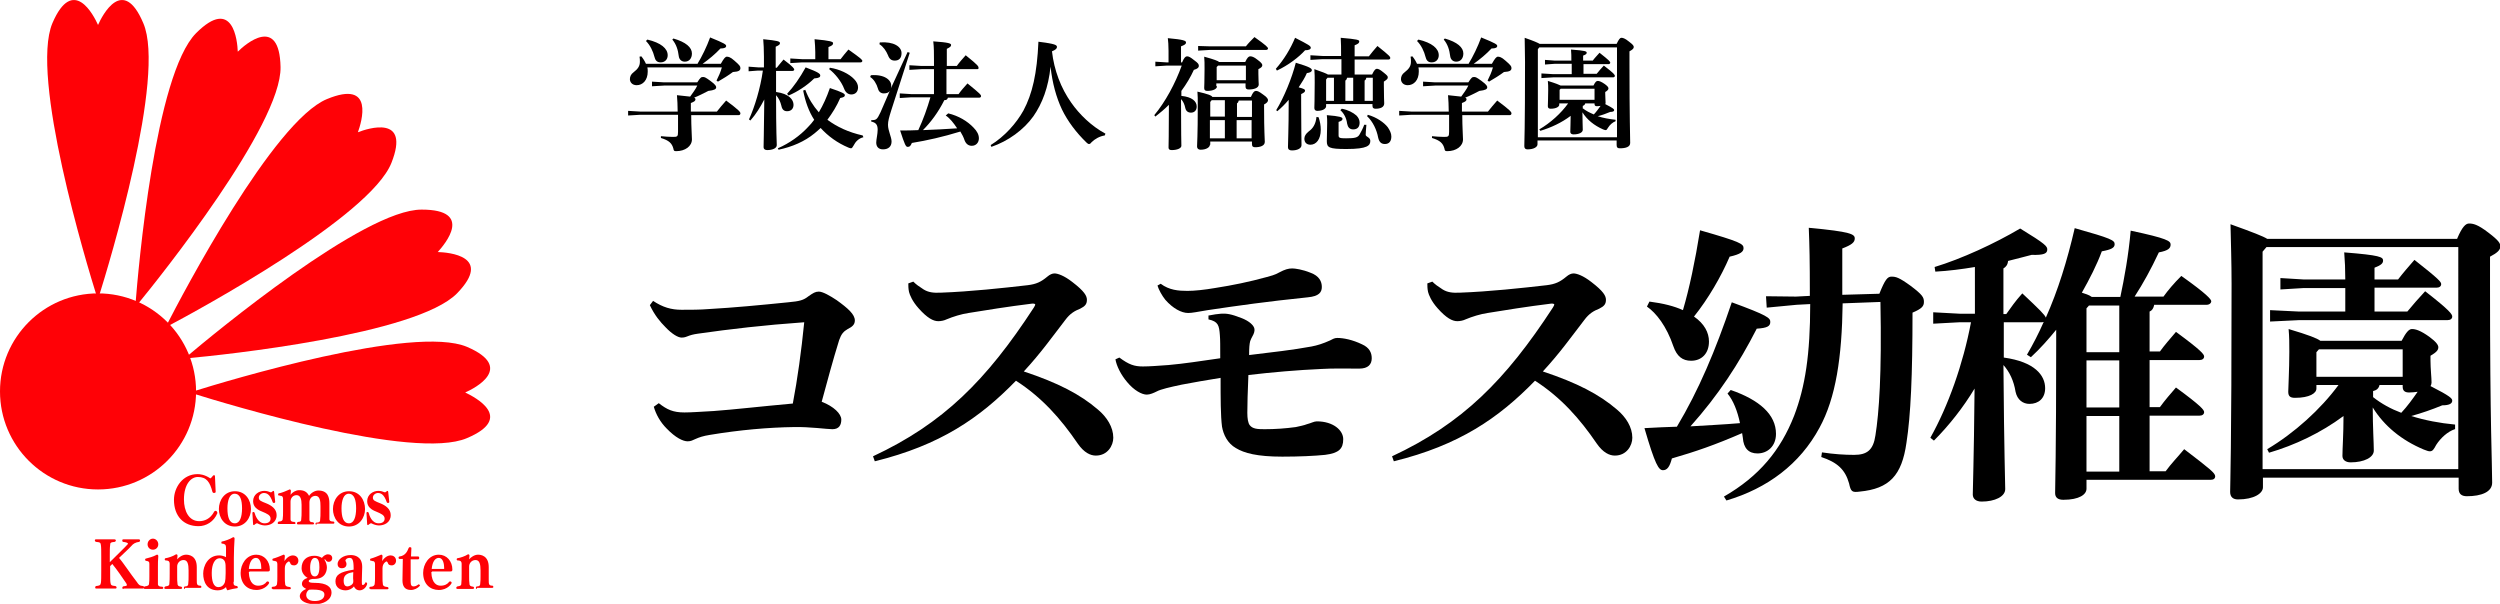 <?xml version="1.0" encoding="utf-8"?>
<!-- Generator: Adobe Illustrator 27.6.1, SVG Export Plug-In . SVG Version: 6.00 Build 0)  -->
<svg version="1.1" id="レイヤー_1" xmlns="http://www.w3.org/2000/svg" xmlns:xlink="http://www.w3.org/1999/xlink" x="0px"
	 y="0px" viewBox="0 0 701.3 169.4" style="enable-background:new 0 0 701.3 169.4;" xml:space="preserve">
<style type="text/css">
	.st0{fill:#FF0106;}
</style>
<g>
	<g>
		<path class="st0" d="M27.7,83.3c3-9.6,18.9-61.9,12.5-76.8C34.5-7,28.7,4.3,27.5,7c-1.2-2.7-7-14-12.8-0.5
			c-6.3,15,9.5,67.2,12.5,76.8"/>
		<circle class="st0" cx="27.5" cy="109.8" r="27.5"/>
		<path class="st0" d="M38.5,85.5c6.4-7.8,40.5-50.4,40.2-66.7c-0.3-14.7-9.9-6.4-12-4.3c-0.1-3-1.3-15.6-11.7-5.2
			C43.5,20.9,38.8,75.3,38,85.4"/>
		<path class="st0" d="M46.9,91.6c8.9-4.7,56.9-30.8,62.9-45.9c5.4-13.6-6.6-9.7-9.4-8.6c1-2.8,4.8-14.9-8.7-9.3
			c-15,6.2-40.4,54.5-45,63.5"/>
		<path class="st0" d="M52.5,100.5c10.1-0.9,64.3-6.6,75.7-18.2c10.2-10.5-2.4-11.5-5.4-11.6c2-2.2,10.2-11.9-4.5-11.9
			c-16.2-0.1-58.3,34.8-66,41.3"/>
		<path class="st0" d="M54.2,110.4c9.6,3,61.9,18.9,76.8,12.5c13.5-5.7,2.2-11.5-0.5-12.8c2.7-1.2,14-7,0.5-12.8
			c-15-6.3-67.2,9.5-76.8,12.5"/>
	</g>
	<g>
		<path class="st0" d="M61,143.9c-1,2.5-3.2,3.7-5.3,3.7c-4.2,0-6.9-2.8-6.9-7.4c0-3.5,2.5-7.2,6.6-7.2c0.6,0,2,0.1,3.6,1.2
			c0.1,0,0.6-0.5,0.7-0.7c0.1-0.1,0.2-0.2,0.3-0.2c0.2,0,0.3,0.1,0.3,0.3l0.2,4.4c0,0.2-0.3,0.3-0.5,0.3c-0.1,0-0.3-0.1-0.4-0.3
			c-0.7-2.7-1.6-4.2-4.1-4.2c-1.9,0-3.9,2-3.9,6.3c0,3.3,1.4,6.1,4.3,6.1c1.4,0,3.1-0.6,4.2-2.7c0.1-0.1,0.2-0.2,0.3-0.2
			c0.2,0,0.5,0.1,0.5,0.4C61,143.8,61,143.8,61,143.9L61,143.9z"/>
		<path class="st0" d="M65.9,137.8c3,0,4.5,2.5,4.5,5c0,2.4-1.6,4.9-4.5,4.9c-3,0-4.5-2.5-4.5-4.9C61.4,140.3,63,137.8,65.9,137.8z
			 M65.8,138.5c-1.4,0-2,1.9-2,4.1c0,2.4,0.5,4.2,2.1,4.2c1.4,0,2-1.8,2-4.2C67.9,140.3,67.4,138.5,65.8,138.5z"/>
		<path class="st0" d="M74.2,146.8c1.1,0,1.7-0.5,1.7-1.3c0-1-1-1.4-2.4-2c-1.3-0.5-2.5-1.3-2.5-2.9c0-1.9,1.7-2.9,3.1-2.9
			c0.8,0,1.3,0.2,1.8,0.4c0.1,0,0.1,0,0.1,0c0,0,0.1,0,0.1,0c0.4-0.3,0.5-0.4,0.6-0.4c0.1,0,0.2,0.1,0.2,0.3l0.3,2.8v0
			c0,0.2-0.2,0.3-0.4,0.3c-0.1,0-0.2-0.1-0.3-0.2c-0.8-2.4-1.8-2.6-2.5-2.6c-0.6,0-1.4,0.5-1.4,1.3c0,0.8,0.6,1,2.1,1.6
			c1.5,0.6,2.9,1.6,2.9,3.3c0,2.1-1.8,2.9-3.3,2.9c-0.7,0-1.6-0.3-2.1-0.6c-0.1,0-0.1,0-0.2,0c0,0-0.3,0.1-0.5,0.3
			c-0.1,0.1-0.2,0.2-0.3,0.2c-0.1,0-0.2-0.1-0.2-0.2l-0.2-3.2v0c0-0.2,0.2-0.3,0.3-0.3c0.1,0,0.2,0.1,0.3,0.2
			C71.6,144.6,72.4,146.8,74.2,146.8L74.2,146.8z"/>
		<path class="st0" d="M88.8,147.2c-0.2,0-0.3-0.1-0.3-0.3c0-0.1,0.1-0.3,0.3-0.3c0.9,0,1-0.4,1-0.7c0.1-0.8,0.1-1.5,0.1-2.3V142
			c0-1.3-0.1-2.9-1.4-2.9c-1.1,0-1.7,0.9-1.7,1.8v2.9c0,0.7,0,1.5,0,2c0,0.3,0.1,0.7,1,0.7c0.2,0.1,0.3,0.2,0.3,0.3
			c0,0.2-0.1,0.3-0.3,0.3h-4.2c-0.2,0-0.3-0.1-0.3-0.3c0-0.2,0.1-0.3,0.3-0.4c0.9,0,0.9-0.4,0.9-0.7c0.1-0.8,0.1-1.4,0.1-2.2v-1.9
			c0-1.5-0.3-2.7-1.4-2.7c-1.1,0-1.7,0.9-1.7,1.8v2.8c0,0.8,0,1.7,0,2.2c0,0.3,0.1,0.7,1.1,0.7c0.2,0.1,0.3,0.2,0.3,0.3
			c0,0.2-0.1,0.3-0.3,0.3h-4.4c-0.2,0-0.3-0.1-0.3-0.3c0-0.1,0.1-0.3,0.3-0.4c0.9,0,1.1-0.4,1.1-0.7c0.1-0.6,0.1-1.3,0.1-2.1v-3.5
			c0-0.4-0.1-0.7-0.3-0.8c-0.1-0.1-0.2-0.1-0.4-0.1c-0.1-0.1-0.3-0.1-0.5-0.1c-0.1,0-0.2-0.2-0.2-0.3c0-0.1,0.1-0.3,0.2-0.3
			c0.7-0.1,2.2-0.7,2.8-1c0.1-0.1,0.2-0.1,0.3-0.1c0.2,0,0.3,0.2,0.3,0.4v0.1l-0.1,1c0.5-0.7,1.5-1.3,2.4-1.3c1.3,0,2.2,0.4,2.8,1.6
			c0.5-0.8,1.6-1.5,2.6-1.5c2.8,0,3.1,2.1,3.1,3.6v2.3c0,0.8,0,1.8,0,2.1c0,0.3,0.1,0.7,1.1,0.7c0.2,0,0.3,0.2,0.3,0.3
			c0,0.2-0.1,0.3-0.3,0.3H88.8z"/>
		<path class="st0" d="M97.9,137.8c3,0,4.5,2.5,4.5,5c0,2.4-1.6,4.9-4.5,4.9c-3,0-4.5-2.5-4.5-4.9C93.4,140.3,95,137.8,97.9,137.8z
			 M97.8,138.5c-1.4,0-2,1.9-2,4.1c0,2.4,0.5,4.2,2.1,4.2c1.4,0,2-1.8,2-4.2C99.9,140.3,99.4,138.5,97.8,138.5z"/>
		<path class="st0" d="M106.2,146.8c1.1,0,1.7-0.5,1.7-1.3c0-1-1-1.4-2.4-2c-1.3-0.5-2.5-1.3-2.5-2.9c0-1.9,1.7-2.9,3.1-2.9
			c0.8,0,1.3,0.2,1.8,0.4c0.1,0,0.1,0,0.1,0c0,0,0.1,0,0.1,0c0.4-0.3,0.5-0.4,0.6-0.4c0.1,0,0.2,0.1,0.2,0.3l0.3,2.8v0
			c0,0.2-0.2,0.3-0.4,0.3c-0.1,0-0.2-0.1-0.3-0.2c-0.8-2.4-1.8-2.6-2.5-2.6c-0.6,0-1.4,0.5-1.4,1.3c0,0.8,0.6,1,2.1,1.6
			c1.5,0.6,2.9,1.6,2.9,3.3c0,2.1-1.8,2.9-3.3,2.9c-0.7,0-1.6-0.3-2.1-0.6c-0.1,0-0.1,0-0.2,0c0,0-0.3,0.1-0.5,0.3
			c-0.1,0.1-0.2,0.2-0.3,0.2c-0.1,0-0.2-0.1-0.2-0.2l-0.2-3.2v0c0-0.2,0.2-0.3,0.3-0.3c0.1,0,0.2,0.1,0.3,0.2
			C103.6,144.6,104.3,146.8,106.2,146.8L106.2,146.8z"/>
	</g>
	<g>
		<path class="st0" d="M34.7,165.2c-0.3,0-0.4-0.1-0.4-0.3c0-0.1,0.1-0.3,0.2-0.4c0.6-0.1,1.1-0.1,1.1-0.4c0-0.1-0.1-0.3-0.2-0.5
			c-1.1-1.6-2.5-3.7-3.9-5.4l-0.3,0.3l-0.3,0.3v1.8c0,1.5,0,2.4,0.1,2.9c0.1,0.6,0.2,0.8,1.4,0.9c0.2,0.1,0.3,0.2,0.3,0.4
			c0,0.2-0.1,0.3-0.3,0.3H27c-0.2,0-0.3-0.1-0.3-0.3c0-0.2,0.1-0.3,0.2-0.4c1-0.1,1.3-0.2,1.4-0.9c0.1-0.5,0.1-1.9,0.1-3.4v-4
			c0-1.6,0-2.6-0.1-3.2c-0.1-0.6-0.1-0.8-1.4-0.9c-0.2-0.1-0.3-0.3-0.3-0.4c0-0.2,0.1-0.3,0.3-0.3h5.2c0.2,0,0.4,0.1,0.4,0.3
			c0,0.2-0.1,0.3-0.3,0.4c-1.2,0.1-1.3,0.3-1.3,0.9c-0.1,0.6-0.1,1.6-0.1,2.9v1.9c0.9-0.9,4.7-4.6,4.9-4.9c0.1-0.1,0.2-0.2,0.2-0.3
			c0-0.2-0.5-0.4-1.4-0.5c-0.2-0.1-0.2-0.3-0.2-0.4c0-0.2,0.1-0.3,0.3-0.3H39c0.2,0,0.3,0.2,0.3,0.3c0,0.1-0.1,0.3-0.2,0.4
			c-1.1,0.1-1.8,0.6-2.2,1.1c-0.3,0.3-0.7,0.8-3.5,3.4c1.2,1.4,3.3,4.6,4.8,6.5c0.2,0.3,0.4,0.5,0.5,0.7c0.5,0.6,0.7,0.6,1.5,0.7
			c0.2,0.1,0.2,0.3,0.2,0.4c0,0.2-0.1,0.3-0.4,0.3H34.7z"/>
		<path class="st0" d="M40.6,165.2c-0.2,0-0.3-0.2-0.3-0.3c0-0.2,0.1-0.3,0.3-0.4c1-0.1,1.2-0.4,1.2-0.7c0.1-0.6,0.1-1.3,0.1-2.1
			v-3.4c0-0.6-0.1-0.7-0.3-0.8c-0.1-0.1-0.2-0.1-0.3-0.1c-0.1,0-0.3-0.1-0.4-0.1c-0.1,0-0.2-0.2-0.2-0.3c0-0.1,0.1-0.3,0.2-0.3
			c0.9-0.2,2.2-0.6,2.9-1c0.1-0.1,0.2-0.1,0.3-0.1c0.2,0,0.3,0.2,0.3,0.4v0.1c-0.1,0.8-0.1,2.1-0.1,3.1v2.5c0,0.8,0,1.7,0,2.2
			c0,0.3,0.2,0.7,1.3,0.7c0.2,0.1,0.2,0.2,0.2,0.3c0,0.2-0.1,0.3-0.3,0.3H40.6z M42.9,151.1c0.8,0,1.5,0.7,1.5,1.6
			c0,0.9-0.7,1.5-1.5,1.5c-0.9,0-1.5-0.7-1.5-1.5C41.4,151.8,42.1,151.1,42.9,151.1z"/>
		<path class="st0" d="M51.9,165.2c-0.2,0-0.3-0.1-0.3-0.3s0.1-0.4,0.3-0.4c0.8,0,0.9-0.4,0.9-0.7c0.1-0.8,0.1-1.4,0.1-2.2V160
			c0-1.8-0.3-2.9-1.4-2.9c-1.1,0-1.8,0.9-1.8,1.8v2.8c0,0.8,0,1.6,0.1,2.1c0,0.3,0.1,0.7,1.1,0.8c0.1,0.1,0.2,0.2,0.2,0.3
			s-0.1,0.3-0.3,0.3h-4.4c-0.2,0-0.3-0.1-0.3-0.3s0.1-0.3,0.3-0.4c1-0.1,1.1-0.4,1.1-0.7c0.1-0.8,0.1-1.7,0.1-2.8v-2.8
			c0-0.4-0.1-0.6-0.3-0.8c-0.1-0.1-0.5-0.2-0.9-0.2c-0.1,0-0.2-0.2-0.2-0.3c0-0.1,0.1-0.3,0.2-0.3c0.8-0.1,2.2-0.6,2.8-1
			c0.1-0.1,0.2-0.1,0.3-0.1c0.2,0,0.3,0.2,0.3,0.4v0l-0.1,1c0.5-0.6,1.5-1.3,2.5-1.3c0.7,0,3,0.2,3,3.5v3.5c0,1.3,0,1.7,1.1,1.7
			c0.1,0.1,0.2,0.2,0.2,0.3c0,0.2-0.1,0.3-0.3,0.3H51.9z"/>
		<path class="st0" d="M65.5,163.2c0,0.9,0.1,1.1,1,1.2c0.1,0.1,0.2,0.2,0.2,0.3c0,0.1,0,0.3-0.2,0.3c-0.9,0.1-1.6,0.3-2.4,0.5
			c-0.1,0-0.1,0.1-0.2,0.1c-0.2,0-0.4-0.4-0.5-0.9c-0.6,0.6-1.4,0.9-2.3,0.9c-3.1,0-4.1-2.4-4.1-4.7c0-2.1,1.3-5.1,4.5-5.1
			c0.6,0,1.4,0.2,1.9,0.5v-2.7c0-0.8-0.3-0.9-0.6-1c-0.1-0.1-0.3-0.1-0.5-0.1c-0.2,0-0.2-0.2-0.2-0.3c0-0.1,0-0.3,0.2-0.3
			c0.7-0.1,2.3-0.7,2.9-1.1c0.1-0.1,0.2-0.1,0.3-0.1c0.2,0,0.3,0.2,0.3,0.4v0c-0.1,1.6-0.2,3.5-0.2,5.4V163.2z M63.3,159.7
			c0-0.8,0-1.6-0.2-2.1c-0.1-0.4-0.6-1-1.5-1c-1.3,0-2.2,1.6-2.2,4.1c0,2.2,0.4,4,1.9,4c0.6,0,1.4-0.3,1.8-1.4
			c0.1-0.4,0.2-1.2,0.2-2.5V159.7z"/>
		<path class="st0" d="M70,160.4c-0.1,0-0.2,0.1-0.2,0.1c0.1,3.3,1.7,3.8,2.6,3.8c1.2,0,2-0.5,2.4-1.1c0.1-0.1,0.2-0.1,0.3-0.1
			c0.2,0,0.4,0.2,0.4,0.4c0,0.2-1.1,2-3.6,2c-2.4,0-4.4-1.6-4.4-4.8c0-2.4,1.6-5.1,4.4-5.1c2.2,0,3.8,1.8,3.8,4.2
			c0,0.4-0.2,0.5-0.5,0.5H70z M73.2,159.6c0.1,0,0.1,0,0.1-0.2c0-1.2-0.3-2.9-1.5-2.9c-1,0-1.8,1-2,3.1H73.2z"/>
		<path class="st0" d="M76.5,165.2c-0.2,0-0.3-0.1-0.3-0.3c0-0.1,0.1-0.3,0.3-0.3c0.9,0,1.1-0.4,1.2-0.7c0.1-0.6,0.1-1.3,0.1-2.1
			v-3.5c0-0.4-0.1-0.7-0.3-0.8c-0.1-0.1-0.2-0.1-0.4-0.1c-0.1-0.1-0.3-0.1-0.5-0.1c-0.1,0-0.2-0.2-0.2-0.3c0-0.1,0.1-0.3,0.2-0.3
			c0.8-0.2,2-0.7,2.7-1c0.1-0.1,0.2-0.1,0.3-0.1c0.2,0,0.3,0.2,0.3,0.4v0.1c0,0.3-0.1,0.8-0.1,1.3c0.7-1.1,1.6-1.6,2.4-1.6
			c0.6,0,1.5,0.4,1.5,1.5c0,0.7-0.5,1.3-1.2,1.3c-0.6,0-1-0.2-1.1-0.7c-0.1-0.2-0.2-0.4-0.4-0.4c-0.1,0-1.1,0.5-1.1,1.9v2.4
			c0,0.8,0,1.6,0.1,2.1c0,0.3,0.2,0.7,1.4,0.8c0.1,0.1,0.2,0.2,0.2,0.3c0,0.1-0.1,0.3-0.3,0.3H76.5z"/>
		<path class="st0" d="M91.2,156.9c-0.1,0-0.1,0-0.2,0.1c0.4,0.5,0.7,1.5,0.7,2.1c0,0.6-0.1,3.3-3.5,3.3c-0.2,0-0.3,0-0.5,0
			c-0.7,0.1-1.1,0.3-1.1,0.6c0,0.5,1.1,0.5,1.7,0.5c3.4,0,4.7,1.2,4.7,2.7c0,2.2-2.4,3.3-4.6,3.3c-2.2,0-4.3-0.8-4.3-2.3
			c0-0.8,0.8-1.6,1.8-2c-0.6-0.3-1.2-0.7-1.2-1.4c0-0.9,0.7-1.4,1.6-1.7c-0.8-0.4-1.7-1.4-1.7-2.7c0-2.2,1.4-3.5,3.6-3.5
			c0.7,0,1.5,0.2,2.1,0.6c0.4-0.5,1-1,1.7-1c0.7,0,1.2,0.4,1.2,1.1c0,0.4-0.3,1-1,1c-0.3,0-0.5-0.1-0.7-0.3
			c-0.1-0.1-0.1-0.2-0.3-0.4C91.3,156.9,91.3,156.9,91.2,156.9z M87.3,165.4c-0.3,0-0.6,0-0.7,0.1c-0.4,0.3-0.7,0.8-0.7,1.4
			c0,0.9,0.7,1.7,2.4,1.7c1.7,0,2.7-0.7,2.7-1.8c0-0.6-0.3-1.4-3.1-1.4C87.8,165.4,87.6,165.4,87.3,165.4z M88.3,156.5
			c-0.8,0-1.3,1.1-1.3,2.7c0,1.6,0.4,2.5,1.3,2.5c0.7,0,1.3-0.6,1.3-2.6C89.6,157.8,89.4,156.5,88.3,156.5z"/>
		<path class="st0" d="M103,163.8c-0.3,1.1-1.2,1.8-2.1,1.8c-0.8,0-1.4-0.5-1.6-1.1c-0.5,0.6-1.3,1.1-2.4,1.1
			c-1.2,0-2.8-0.6-2.8-2.5c0-1.8,1.2-2.7,5.1-3.3c0,0,0-0.1,0-0.1v-0.2c0-2.6-0.4-3-1.2-3c-0.6,0-1.1,0.4-1.1,0.8
			c0,0.1,0,0.1,0.1,0.2c0.1,0.2,0.2,0.5,0.2,0.7c0,1-0.8,1.2-1.3,1.2c-0.9,0-1.2-0.6-1.2-1.2c0-1.2,1.5-2.5,3.7-2.5
			c1.1,0,3.2,0.4,3.2,3.3v0.2c0,0.9-0.1,2.2-0.1,3.6c0,1.2,0,1.3,0.3,1.3c0.3,0,0.6-0.4,0.7-0.7c0.1,0,0.1-0.1,0.2-0.1
			C102.7,163.4,103,163.5,103,163.8L103,163.8z M99.1,160.5L99.1,160.5c-1.3,0.2-2.7,0.6-2.7,2.3c0,1.4,0.5,1.7,1.1,1.7
			c0.5,0,1.6-0.5,1.6-1.3c0-0.1,0-0.2,0-0.4C99,162.2,99.1,160.9,99.1,160.5L99.1,160.5z"/>
		<path class="st0" d="M103.9,165.2c-0.2,0-0.3-0.1-0.3-0.3c0-0.1,0.1-0.3,0.3-0.3c0.9,0,1.1-0.4,1.2-0.7c0.1-0.6,0.1-1.3,0.1-2.1
			v-3.5c0-0.4-0.1-0.7-0.3-0.8c-0.1-0.1-0.2-0.1-0.4-0.1c-0.1-0.1-0.3-0.1-0.5-0.1c-0.1,0-0.2-0.2-0.2-0.3c0-0.1,0.1-0.3,0.2-0.3
			c0.8-0.2,2-0.7,2.7-1c0.1-0.1,0.2-0.1,0.3-0.1c0.2,0,0.3,0.2,0.3,0.4v0.1c0,0.3-0.1,0.8-0.1,1.3c0.7-1.1,1.6-1.6,2.4-1.6
			c0.6,0,1.5,0.4,1.5,1.5c0,0.7-0.5,1.3-1.2,1.3c-0.6,0-1-0.2-1.1-0.7c-0.1-0.2-0.2-0.4-0.4-0.4c-0.1,0-1.1,0.5-1.1,1.9v2.4
			c0,0.8,0,1.6,0.1,2.1c0,0.3,0.2,0.7,1.4,0.8c0.1,0.1,0.2,0.2,0.2,0.3c0,0.1-0.1,0.3-0.3,0.3H103.9z"/>
		<path class="st0" d="M115.2,163.3c0,1,0.4,1.2,0.8,1.2c0.5,0,0.9-0.2,1.3-0.5c0.1,0,0.1-0.1,0.1-0.1c0.2,0,0.4,0.2,0.4,0.4
			c0,0.1,0,0.1-0.1,0.1c-0.5,0.6-1.5,1.1-2.4,1.1c-1.8,0-2.4-1.1-2.4-2.7v-0.1c0-0.6,0.1-5.3,0.1-5.9h-0.9c-0.2,0-0.3-0.2-0.3-0.3
			c0-0.2,0.1-0.4,0.3-0.4c1.6-0.2,2.2-1.5,2.5-2.3c0.1-0.1,0.1-0.3,0.3-0.3h0.1c0.3,0,0.4,0.1,0.4,0.3v0.1l-0.1,2.2h2
			c0.2,0,0.3,0.2,0.3,0.4c0,0.2-0.1,0.4-0.3,0.4h-2.1C115.2,159,115.2,163.2,115.2,163.3L115.2,163.3z"/>
		<path class="st0" d="M121.2,160.4c-0.1,0-0.2,0.1-0.2,0.1c0.1,3.3,1.7,3.8,2.6,3.8c1.2,0,2-0.5,2.4-1.1c0.1-0.1,0.2-0.1,0.3-0.1
			c0.2,0,0.4,0.2,0.4,0.4c0,0.2-1.1,2-3.6,2c-2.4,0-4.4-1.6-4.4-4.8c0-2.4,1.6-5.1,4.4-5.1c2.2,0,3.8,1.8,3.8,4.2
			c0,0.4-0.2,0.5-0.5,0.5H121.2z M124.5,159.6c0.1,0,0.1,0,0.1-0.2c0-1.2-0.3-2.9-1.5-2.9c-1,0-1.8,1-2,3.1H124.5z"/>
		<path class="st0" d="M133.8,165.2c-0.2,0-0.3-0.1-0.3-0.3s0.1-0.4,0.3-0.4c0.8,0,0.9-0.4,0.9-0.7c0.1-0.8,0.1-1.4,0.1-2.2V160
			c0-1.8-0.3-2.9-1.4-2.9c-1.1,0-1.8,0.9-1.8,1.8v2.8c0,0.8,0,1.6,0.1,2.1c0,0.3,0.1,0.7,1.1,0.8c0.1,0.1,0.2,0.2,0.2,0.3
			s-0.1,0.3-0.3,0.3h-4.4c-0.2,0-0.3-0.1-0.3-0.3s0.1-0.3,0.3-0.4c1-0.1,1.1-0.4,1.1-0.7c0.1-0.8,0.1-1.7,0.1-2.8v-2.8
			c0-0.4-0.1-0.6-0.3-0.8c-0.1-0.1-0.5-0.2-0.9-0.2c-0.1,0-0.2-0.2-0.2-0.3c0-0.1,0.1-0.3,0.2-0.3c0.8-0.1,2.2-0.6,2.8-1
			c0.1-0.1,0.2-0.1,0.3-0.1c0.2,0,0.3,0.2,0.3,0.4v0l-0.1,1c0.5-0.6,1.5-1.3,2.5-1.3c0.7,0,3,0.2,3,3.5v3.5c0,1.3,0,1.7,1.1,1.7
			c0.1,0.1,0.2,0.2,0.2,0.3c0,0.2-0.1,0.3-0.3,0.3H133.8z"/>
	</g>
	<g>
		<path d="M179.6,32.2l-3.4,0.2v-1.3l3.4,0.2h10.5c0-1.7-0.1-3.3-0.2-4.6c1.7,0.2,2.9,0.3,3.7,0.4c0.7-1,1.5-2,2-3.1h-9.3l-3.4,0.2
			v-1.3l3.4,0.2h9.3c0.9-1.4,1.1-1.5,1.6-1.5c0.4,0,0.6,0,2.1,1.1c1.5,1.1,1.6,1.5,1.6,1.8c0,0.5-0.5,0.8-2.2,1
			c-1.2,0.6-2.7,1.4-4,1.9c0.3,0.1,0.4,0.3,0.4,0.4c0,0.5-0.3,0.7-1.3,1.1v2.4h7.3c0.8-1,1.6-2,2.6-3.1c3.6,2.7,4,3.2,4,3.6
			c0,0.3-0.2,0.5-0.5,0.5h-13.3c0,3.4,0.2,5.8,0.2,6.8c0,1.9-1.9,3.3-4.4,3.3c-0.6,0-0.7-0.1-0.8-0.7c-0.4-1.5-1.2-2.3-3.5-3l0-0.5
			c1.2,0.1,2.2,0.2,3.4,0.2c1.2,0,1.4-0.1,1.4-1.4v-4.8H179.6z M195.6,18c1.3-2.1,2.7-5,3.6-7.5c4.2,1.7,4.5,2,4.5,2.4
			c0,0.4-0.4,0.7-1.6,0.7c-1.5,1.6-3.2,3-5,4.3h5.1c0.9-1.6,1.3-2,1.7-2c0.4,0,1,0.1,2.1,1.1c1.5,1.3,1.7,1.6,1.7,2.1
			c0,0.7-0.5,1-2.1,1.1c-1.2,0.9-2.8,1.9-4.2,2.7l-0.4-0.3c0.6-1.2,1.1-2.3,1.5-3.7h-20.9c0.1,0.4,0.1,0.8,0.1,1.2
			c0,2.4-1.4,3.8-3.1,3.8c-1.3,0-1.9-0.9-1.9-1.7c0-0.7,0.3-1.4,1-1.9c1.3-1,1.8-1.8,1.8-3c0-0.5,0-0.9-0.1-1.4l0.5-0.1
			c0.5,0.6,1,1.4,1.3,2.1H195.6z M181.6,11.1c3.8,0.9,5.7,2.5,5.7,4.4c0,1.1-0.7,2-2,2c-1.1,0-1.5-0.7-1.7-1.5
			c-0.4-1.6-1.2-3.3-2.4-4.5L181.6,11.1z M188.9,10.8c3.5,1,5.2,2.5,5.2,4.2c0,1.3-0.7,2.3-2,2.3c-1,0-1.6-0.7-1.7-1.6
			c-0.2-1.7-0.7-3.3-1.8-4.6L188.9,10.8z"/>
		<path d="M212.6,19.8L210,20v-1.3l2.7,0.2h1.6v-3c0-2.1-0.1-3.6-0.2-4.9c4,0.4,4.7,0.6,4.7,1.1c0,0.4-0.3,0.6-1.2,1v3v2.9h0.3
			c0.5-0.7,1.1-1.3,1.9-2.3c2.8,2.1,3,2.6,3,2.8c0,0.2-0.2,0.4-0.5,0.4h-4.6l0,5.9c3.7,0.5,4.9,2.2,4.9,3.6c0,1-0.6,1.8-1.8,1.8
			c-0.9,0-1.4-0.5-1.6-1.5c-0.3-1.2-0.7-2.1-1.5-3c0,10.7,0.2,13.1,0.2,14c0,0.9-1.2,1.4-2.7,1.4c-0.6,0-1-0.3-1-0.8
			c0-1,0.1-3.4,0.2-13.4c-1.1,2.1-2.3,4.1-3.9,5.9l-0.4-0.3c1.6-3.5,3.2-8.7,3.9-13.7H212.6z M242.2,38.5c-1.3,0.3-2.2,1.2-2.8,2.4
			c-0.3,0.5-0.4,0.7-0.7,0.7c-0.2,0-0.4-0.1-0.7-0.2c-3.1-1.3-5.7-3.2-7.8-5.5c-0.5,0.5-1.1,1-1.7,1.5c-2.8,2.3-6.3,3.8-10.1,4.6
			l-0.2-0.4c3.2-1.4,6.2-3.5,8.5-6c0.6-0.6,1.2-1.3,1.7-2c-1.5-2.3-2.5-5.1-3.1-8.2l0.6-0.2c0.9,2.4,2.2,4.5,3.8,6.3
			c1.2-2,2.2-4.2,3.1-6.8c3.6,1.2,4.2,1.6,4.2,2c0,0.4-0.3,0.6-1.3,0.8c-1,2.3-2.2,4.2-3.6,6.1c2.7,2,5.9,3.5,9.9,4.4L242.2,38.5z
			 M220.8,26.3c1.8-1.9,3.6-4.5,5.2-7.4c3.7,1.4,4.1,1.8,4.1,2.3c0,0.4-0.3,0.7-1.7,0.8c-2,2-4.8,3.8-7.2,4.8L220.8,26.3z
			 M228.7,14.6c0-1.2-0.1-2.3-0.2-3.6c4.4,0.4,5.2,0.7,5.2,1.1c0,0.5-0.3,0.7-1.3,1.1v3.4h3.4c0.7-0.9,1.4-1.8,2.2-2.7
			c3.7,2.6,3.9,2.9,3.9,3.2c0,0.2-0.2,0.4-0.5,0.4H225l-3.3,0.2v-1.3l3.3,0.2h3.7V14.6z M232.8,19c2.7,0.4,5.4,1.7,6.8,3.2
			c0.7,0.7,1.1,1.5,1.1,2.3c0,1.3-0.8,2-1.9,2c-0.8,0-1.6-0.5-2-1.6c-0.8-2.1-2.6-4.3-4.2-5.5L232.8,19z"/>
		<path d="M249.6,25.5c-0.3,0.5-0.9,0.7-1.7,0.7c-0.8,0-1.4-0.5-1.6-1.3c-0.4-1.4-1.2-2.7-2.2-3.3l0.2-0.5c3.9-0.3,5.7,1.4,5.7,2.9
			c0,0.3,0,0.5-0.1,0.8l4.7-10.2l0.6,0.2L250,31c-0.6,1.9-0.9,3-0.9,4c0,1.7,1,3.4,1,4.7c0,1.4-0.9,2.2-2.4,2.2
			c-1.3,0-1.9-0.8-1.9-1.9c0-0.9,0.4-2.4,0.4-3.6c0-1.3-0.4-2-1.8-2.3l0-0.4c1.4,0,1.6-0.1,2.6-2.2L249.6,25.5z M246.8,11.9
			c3.9-0.3,6.1,1.2,6.1,3c0,1.4-0.7,2.1-1.9,2.1c-0.9,0-1.5-0.4-1.9-1.5c-0.5-1.2-1.3-2.4-2.4-3.1L246.8,11.9z M266,31.8
			c2.9,0.7,5.4,2.2,7.1,4c1,1,1.5,2,1.5,3c0,1.2-0.8,2.1-2,2.1c-0.9,0-1.6-0.5-2-1.5c-0.3-0.9-0.7-1.7-1.2-2.5
			c-4.9,1.5-9.3,2.5-13.6,3.2c-0.4,0.9-0.6,1.1-1.2,1.1c-0.5,0-0.8-0.6-2.1-4.6c1.8,0,3.5,0,5.1-0.1c1.4-3,2.5-6.1,3.4-9.2h-5.4
			l-3.2,0.2v-1.3l3.2,0.2h6.4v-7h-3.5l-3.4,0.2v-1.3l3.4,0.2h3.5v-1.4c0-2.1,0-3.8-0.2-5.5c4.4,0.3,5,0.6,5,1s-0.2,0.6-1.2,1.1v4.8
			h2.8c0.7-1,1.7-2.1,2.5-3c3.6,2.9,3.6,3.1,3.6,3.6c0,0.2-0.1,0.3-0.4,0.3h-8.6v7h3.4c0.7-1,1.6-2,2.5-3c3.7,3,3.8,3.2,3.8,3.6
			c0,0.2-0.2,0.4-0.5,0.4h-8.8c-0.1,0.4-0.3,0.7-1,0.7c-1.7,3.4-3.8,6.2-6,8.4c3.2-0.1,6.4-0.3,9.6-0.5c-1-1.5-2-2.8-3.2-3.6
			L266,31.8z"/>
		<path d="M277.9,40.7c3.9-2.4,7.2-6.1,9.2-9.7c2.5-4.7,3.8-10.3,4.2-19.3c4.7,0.6,5.2,0.9,5.2,1.5c0,0.4-0.4,0.8-1.4,1.2
			c0.6,5.3,2.5,10.3,5.4,14.4c2.3,3.3,5.7,6.6,9.6,8.7l-0.2,0.5c-1.4,0.2-2.8,1-3.7,1.9c-0.3,0.4-0.5,0.5-0.7,0.5
			c-0.2,0-0.4-0.1-0.7-0.4c-2.9-2.8-5.3-6-6.9-9.3c-1.6-3.4-2.7-7.4-3.2-12c-0.6,5.8-2.3,10.3-4.8,13.9c-2.7,3.8-7.1,7-11.8,8.6
			L277.9,40.7z"/>
		<path d="M331.6,17.5c0.6-1.4,1-1.7,1.4-1.7c0.5,0,1,0.3,2,1.1c1.1,0.8,1.3,1.1,1.3,1.6c0,0.4-0.3,0.8-1.4,1.1
			c-0.9,2-2.1,4-3.5,5.9v1.4c3,0.3,4.3,1.5,4.3,3c0,1.1-0.7,1.7-1.6,1.7c-0.8,0-1.4-0.4-1.6-1.3c-0.2-1-0.6-1.9-1.2-2.5v0.5
			c0,9.5,0.1,11.7,0.1,12.6c0,0.7-1.2,1.2-2.7,1.2c-0.6,0-0.9-0.2-0.9-0.7c0-1,0.1-3.1,0.1-12c-1.2,1.2-2.5,2.3-3.8,3.3l-0.3-0.4
			c3.1-3.7,5.9-8.9,7.7-13.9h-4.2l-3.2,0.2v-1.3l3.2,0.2h0.5v-3.2c0-1.7-0.1-2.7-0.2-3.6c4.4,0.4,5.1,0.7,5.1,1.2
			c0,0.5-0.4,0.7-1.4,1.1v4.5H331.6z M339.4,40.6c0,0.7-1,1.4-2.6,1.4c-0.6,0-1-0.3-1-0.9c0-0.8,0.2-2.8,0.2-11.7
			c0-1.7,0-2.5-0.1-3.7c3.1,0.7,4,1.1,4.2,1.5h10.8c0.6-1.4,1-1.7,1.4-1.7c0.4,0,0.8,0.1,2,1c1.2,0.8,1.4,1.3,1.4,1.6
			c0,0.4-0.3,0.8-1.1,1.2v1c0,6.6,0.2,8.6,0.2,9.5c0,1.1-1.3,1.5-2.7,1.5c-0.6,0-0.9-0.2-0.9-0.9v-0.7h-11.7V40.6z M339.4,13h10.1
			c0.7-0.9,1.5-1.7,2.4-2.6c3.4,2.4,3.8,2.9,3.8,3.2c0,0.2-0.2,0.4-0.5,0.4h-15.7l-3.4,0.2v-1.3L339.4,13z M341.4,24.2
			c0,0.7-1,1.3-2.7,1.3c-0.6,0-0.9-0.2-0.9-0.8c0-0.4,0.1-1.8,0.1-5.3c0-1.7,0-2.3-0.1-3.5c2.9,0.8,3.9,1.2,4.2,1.5h7.3
			c0.6-1.3,1-1.6,1.4-1.6c0.4,0,1,0.1,2.1,1c1.1,0.8,1.3,1.2,1.3,1.5c0,0.4-0.3,0.7-1.1,1.1v1.3c0,1.6,0.1,2.7,0.1,3
			c0,1-1.4,1.4-2.8,1.4c-0.6,0-0.9-0.2-0.9-0.8v-0.9h-8.2V24.2z M343.6,32.7v-4.6h-3.7l-0.4,0.5v4.1H343.6z M339.4,38.8h4.2v-5.1
			h-4.2V38.8z M349.5,22.5v-4.1h-7.8l-0.4,0.4v3.7H349.5z M347.5,28.2c-0.1,0.4-0.2,0.6-0.5,0.8v3.8h4.2v-4.6H347.5z M351.1,38.8
			v-5.1h-4.2v5.1H351.1z"/>
		<path d="M357.9,19.3c2.3-2.6,4.1-5.6,5.4-8.7c3.9,2,4.4,2.3,4.4,2.8c0,0.4-0.5,0.7-1.6,0.7c-1.7,1.9-4.7,4.2-7.9,5.7L357.9,19.3z
			 M358,30.9c2.2-3.6,4.4-9,5.5-13.3c4,1.2,4.5,1.6,4.5,2.1c0,0.4-0.5,0.7-1.4,0.8c-0.5,1.2-1.3,2.5-2.3,4c1.5,0.4,1.8,0.6,1.8,0.9
			c0,0.4-0.3,0.6-1.1,1v2.7c0,6.7,0.1,10.3,0.1,11.6c0,0.9-1.1,1.5-2.7,1.5c-0.7,0-1.1-0.3-1.1-0.9c0-1.4,0.2-5.1,0.2-12.3v-1
			c-1,1.2-2.1,2.3-3.2,3.2L358,30.9z M369.9,32.9c0.4,1.2,0.6,2.3,0.6,3.5c0,2.7-1.3,4.2-2.9,4.2c-1.1,0-1.7-0.7-1.7-1.7
			c0-0.7,0.4-1.4,1.3-2.1c1-0.7,1.9-1.9,2.1-4L369.9,32.9z M376.3,20.8v-4.2H371l-3.4,0.2v-1.3l3.4,0.2h5.2v-0.3
			c0-1.9,0-3.3-0.1-4.8c4.7,0.4,5.2,0.6,5.2,1s-0.2,0.7-1.3,1.1v3.1h4c0.7-0.9,1.5-1.9,2.4-2.9c3.5,2.8,3.6,3,3.6,3.4
			c0,0.2-0.2,0.4-0.5,0.4H380v4.2h4.9c0.6-1.3,1-1.6,1.3-1.6c0.4,0,0.8,0.1,2,1.1c1,0.8,1.1,1,1.1,1.3c0,0.4-0.2,0.6-1.1,1.2v1
			c0,3.4,0.1,4.6,0.1,5.1c0,1.1-1.1,1.5-2.4,1.5c-0.6,0-0.9-0.2-0.9-0.9v-0.4h-13v0.6c0,0.6-0.8,1.3-2.5,1.3c-0.5,0-0.8-0.3-0.8-0.8
			c0-0.6,0.1-2.1,0.1-7.1c0-1.6,0-2.5-0.1-3.8c2.3,0.8,3.3,1.2,3.8,1.5H376.3z M372.4,21.8l-0.4,0.5v6h2.2v-6.5H372.4z M383.3,35
			c-0.1,1.4-0.2,2.2-0.2,2.8s1.3,0.7,1.3,1.7c0,1.3-0.7,2.3-6.7,2.3c-4.9,0-5.5-0.4-5.5-2.2c0-1.1,0.1-3.9,0.1-5.1
			c0-0.7,0-1.5-0.1-2.2c3.7,0.3,4.4,0.6,4.4,1c0,0.4-0.2,0.6-1.1,0.9v3.8c0,0.7,0.4,0.8,2.1,0.8c2.5,0,3.3-0.2,3.8-1.1
			c0.4-0.7,0.9-1.6,1.3-2.7L383.3,35z M376.4,30.5c1.7,0.3,3.2,1.1,4.1,1.9c0.6,0.6,0.9,1.3,0.9,2c0,1.2-0.6,1.9-1.8,1.9
			c-1,0-1.5-0.6-1.7-1.6c-0.2-1.6-0.9-2.9-1.9-3.8L376.4,30.5z M377.9,21.8c-0.1,0.4-0.2,0.6-0.5,0.8v5.7h2.2v-6.5H377.9z
			 M383.3,21.8c-0.1,0.4-0.2,0.6-0.5,0.8v5.7h2.3v-6.5H383.3z M383.7,32.2c2.5,0.7,4.6,2.2,5.6,3.5c0.6,0.9,1,1.7,1,2.6
			c0,1.3-0.6,2.1-1.8,2.1c-1,0-1.6-0.5-1.9-1.8c-0.4-2.2-1.5-4.5-3.1-6L383.7,32.2z"/>
		<path d="M395.9,32.2l-3.4,0.2v-1.3l3.4,0.2h10.5c0-1.7-0.1-3.3-0.2-4.6c1.7,0.2,2.9,0.3,3.7,0.4c0.7-1,1.5-2,2-3.1h-9.3l-3.4,0.2
			v-1.3l3.4,0.2h9.3c0.9-1.4,1.1-1.5,1.6-1.5c0.4,0,0.6,0,2.1,1.1c1.5,1.1,1.6,1.5,1.6,1.8c0,0.5-0.5,0.8-2.2,1
			c-1.2,0.6-2.7,1.4-4,1.9c0.3,0.1,0.4,0.3,0.4,0.4c0,0.5-0.3,0.7-1.3,1.1v2.4h7.3c0.8-1,1.6-2,2.6-3.1c3.6,2.7,4,3.2,4,3.6
			c0,0.3-0.2,0.5-0.5,0.5h-13.3c0,3.4,0.2,5.8,0.2,6.8c0,1.9-1.9,3.3-4.4,3.3c-0.6,0-0.7-0.1-0.8-0.7c-0.4-1.5-1.2-2.3-3.5-3l0-0.5
			c1.2,0.1,2.2,0.2,3.4,0.2c1.2,0,1.4-0.1,1.4-1.4v-4.8H395.9z M411.9,18c1.3-2.1,2.7-5,3.6-7.5c4.2,1.7,4.5,2,4.5,2.4
			c0,0.4-0.4,0.7-1.6,0.7c-1.5,1.6-3.2,3-5,4.3h5.1c0.9-1.6,1.3-2,1.7-2c0.4,0,1,0.1,2.1,1.1c1.5,1.3,1.7,1.6,1.7,2.1
			c0,0.7-0.5,1-2.1,1.1c-1.2,0.9-2.8,1.9-4.2,2.7l-0.4-0.3c0.6-1.2,1.1-2.3,1.5-3.7h-20.9c0.1,0.4,0.1,0.8,0.1,1.2
			c0,2.4-1.4,3.8-3.1,3.8c-1.3,0-1.9-0.9-1.9-1.7c0-0.7,0.3-1.4,1-1.9c1.3-1,1.8-1.8,1.8-3c0-0.5,0-0.9-0.1-1.4l0.5-0.1
			c0.5,0.6,1,1.4,1.3,2.1H411.9z M397.9,11.1c3.8,0.9,5.7,2.5,5.7,4.4c0,1.1-0.7,2-2,2c-1.1,0-1.5-0.7-1.7-1.5
			c-0.4-1.6-1.2-3.3-2.4-4.5L397.9,11.1z M405.3,10.8c3.5,1,5.2,2.5,5.2,4.2c0,1.3-0.7,2.3-2,2.3c-1,0-1.6-0.7-1.7-1.6
			c-0.2-1.7-0.7-3.3-1.8-4.6L405.3,10.8z"/>
		<path d="M453.5,12.3c0.6-1.3,1-1.7,1.3-1.7c0.4,0,1,0.1,2.2,1.1c1.2,0.9,1.3,1.2,1.3,1.5c0,0.4-0.3,0.7-1.2,1.2v3.4
			c0,15.9,0.2,20.1,0.2,22.3c0,1.1-1.2,1.5-2.9,1.5c-0.6,0-0.9-0.2-0.9-0.9v-1.3h-22.2v1.1c0,0.7-1,1.4-2.8,1.4
			c-0.6,0-0.9-0.3-0.9-0.9c0-0.8,0.2-4.7,0.2-23.6c0-2.4-0.1-4.8-0.1-6.8c2.6,0.9,3.7,1.4,4.2,1.7H453.5z M431.4,13.8v24.7h22.2
			V13.3h-21.8L431.4,13.8z M453.2,34c-0.8,0.3-1.6,1-2.1,1.8c-0.3,0.5-0.4,0.7-0.7,0.7c-0.2,0-0.4-0.1-0.7-0.2
			c-2.5-1.1-4.5-2.7-5.8-4.8c0,2.2,0.1,4,0.1,4.9c0,0.8-1.1,1.3-2.6,1.3c-0.6,0-0.9-0.3-0.9-0.7c0-0.9,0.1-2.4,0.1-4.5
			c-2.5,1.9-5.5,3.3-8.5,4.2l-0.3-0.4c3.1-1.8,6.1-4.5,8.1-7.3h-2.5v0.4c0,0.5-0.8,1.1-2.4,1.1c-0.5,0-0.8-0.2-0.8-0.7
			c0-0.5,0.1-2.5,0.1-4.5c0-1,0-1.7-0.1-2.6c2.3,0.7,3.2,1.1,3.6,1.3h9.2c0.5-1,0.8-1.3,1.2-1.3c0.4,0,1,0.2,2,0.9
			c0.8,0.6,1,0.9,1,1.2c0,0.3-0.2,0.6-0.9,1v0.5c0,0.9,0.1,2,0.1,2.5c0,0.1,0,0.3-0.1,0.4c2.3,1.2,2.5,1.4,2.5,1.7
			c0,0.3-0.3,0.5-1.1,0.5c-1.2,0.5-2.3,0.9-3.5,1.2c1.5,0.5,3.2,0.8,5,1V34z M440.8,17.9h-4.7l-2.7,0.2v-1.3l2.7,0.2h4.7
			c0-1.1,0-2.1-0.1-3.1c4.1,0.3,4.4,0.5,4.4,0.9c0,0.3-0.2,0.5-1,0.8V17h2.7c0.5-0.7,1.3-1.5,1.9-2.2c2.8,2.2,3,2.5,3,2.8
			c0,0.2-0.2,0.4-0.5,0.4h-7v2.7h3.7c0.6-0.7,1.3-1.6,2-2.3c2.9,2.2,3.1,2.6,3.1,2.9c0,0.2-0.2,0.4-0.5,0.4h-16.8l-3.3,0.2v-1.3
			l3.3,0.2h5.2V17.9z M447.3,24.9h-9.5l-0.3,0.3V28h9.8V24.9z M443.9,30.3c1,0.8,2,1.3,3.2,1.8c0.7-0.7,1.3-1.6,1.9-2.4
			c-0.3,0-0.6,0.1-1,0.1c-0.5,0-0.7-0.2-0.7-0.6v-0.2h-2.6c-0.1,0.4-0.4,0.6-0.7,0.7V30.3z"/>
	</g>
	<g>
		<path d="M184.8,113.1c2.3,1.8,4,2.6,7.2,2.6c2,0,4.5-0.2,8.2-0.4c5.6-0.4,13.3-1.3,22.2-2.1c1.3-6.8,2.4-14.7,3.2-22.8
			c-11.3,0.8-20.7,1.9-29.8,3.2c-1.4,0.2-2.1,0.4-3.1,0.8c-0.7,0.3-1.3,0.3-1.5,0.3c-1,0-2.7-1-4.5-2.9c-1.5-1.5-3.1-3.4-4.4-6.2
			l0.9-1.2c2.7,1.8,5.1,2.5,8,2.5c2.6,0,5.1,0,7.6-0.2c7.1-0.4,14.4-1.1,22.3-1.9c3.3-0.3,4.3-0.6,5.7-1.7c1.3-0.9,1.9-1.3,2.9-1.3
			c1.1,0,3.2,1.2,5,2.4c3.2,2.3,5.1,4,5.1,5.7c0,1.2-0.8,1.8-2,2.4c-1.2,0.7-1.8,1.4-2.4,3.1c-1.8,5.8-3.3,11.4-4.9,17.3
			c3.4,1.3,5.5,3.4,5.5,5c0,1.5-0.6,2.7-2.5,2.7c-1.5,0-6.4-0.7-10.8-0.6c-7.1,0.1-15.2,0.8-23.6,2.2c-1.9,0.3-3,0.7-3.9,1.1
			c-0.9,0.4-1.4,0.7-2.3,0.7c-1.3,0-3.4-1-5.9-3.6c-1.8-1.8-3-4-3.6-6.1L184.8,113.1z"/>
		<path d="M256.2,79c0.8,0.8,1.5,1.3,2.9,2.2c1.3,0.8,2.7,1,4.8,0.9c8.3-0.3,17.4-1.3,24.4-2.1c2.4-0.3,3.7-0.9,5.5-2.4
			c0.7-0.6,1.4-0.9,2-0.9c0.9,0,2.7,0.6,5,2.4c3.4,2.6,4.1,3.9,4.1,5c0,1.2-0.5,1.8-1.9,2.5c-1.5,0.6-2.8,1.3-4.2,3.2
			c-3.7,4.8-6.8,9.2-11.6,14.4c9.6,3.2,15.8,6.4,20.8,10.7c2.5,2.1,4.3,4.9,4.3,7.9c0,2.2-1.6,5-4.9,5c-1.5,0-3.3-0.8-5.1-3.4
			c-4.7-6.9-10-12.9-17.3-17.6c-10.2,10.5-21.3,18.1-39.6,22.6l-0.5-1.4c19.7-9.2,31.8-21.3,45.1-41.7c0.2-0.3,0.4-0.7,0.4-0.9
			s-0.6-0.3-1.1-0.2c-6.5,0.8-12.7,1.8-17.6,2.6c-2,0.3-4.3,1-6.2,1.8c-0.6,0.3-1.5,0.5-2.3,0.5c-1.4,0-3.1-0.9-5.5-3.6
			c-1.8-2-2.5-3.8-2.7-4.6c-0.2-0.9-0.2-1.8-0.2-2.4L256.2,79z"/>
		<path d="M339.1,88.5c1.4-0.3,2.4-0.4,3.4-0.5c1.6-0.1,2.9,0.1,5.7,1.2c2.4,0.9,3.6,2.2,3.7,3.1c0.1,0.6-0.2,1.4-0.5,1.9
			c-0.3,0.5-0.6,1.2-0.7,1.5c-0.2,0.8-0.3,1.8-0.3,3.9c6.5-0.8,12.1-1.4,17.5-2.4c1.6-0.3,3.2-0.8,5.2-1.7c0.6-0.3,1.2-0.7,2-0.7
			c1.8,0,4.3,0.5,7,1.8c2,0.9,2.7,2.3,2.7,3.9c0,1.7-1,2.9-3.5,2.9c-3.5,0-7.5-0.1-10.6,0.1c-6.7,0.3-13.7,0.9-20.5,1.7
			c-0.2,4.9-0.3,8.1-0.3,10.6c0,1.6,0.2,2.9,0.7,3.5c0.8,1,2.1,1.1,4.1,1.1c3,0,5.9-0.2,8.8-0.6c0.9-0.2,2.4-0.5,3.1-0.8
			c1.2-0.3,2-0.8,2.8-0.8c4.6,0,7.4,2.5,7.4,5c0,2.7-1.2,3.9-5.1,4.4c-3,0.3-7.2,0.5-12,0.5c-7.1,0-10.7-1-13-2.4
			c-2.3-1.3-3.5-3.7-3.9-6c-0.4-3.1-0.4-8-0.4-13.7c-3.9,0.6-7.6,1.3-10.9,1.9c-3.3,0.7-5.9,1.3-7,1.9c-0.8,0.4-1.9,0.9-2.8,0.9
			c-1.4,0-3.6-1.2-5.5-3.5c-1.8-2.1-3-4.6-3.3-6.4l1.1-0.5c2.7,2,4.2,2.5,6.6,2.5c1.9,0,4.4-0.2,7.2-0.4c4.5-0.4,8.9-1.1,14.5-1.9
			c0-3.4,0-5.3-0.1-6.4c-0.2-2.9-0.5-3.9-3.2-4.5V88.5z M325.6,79.6c2.4,1.8,5,2,7.5,2c2,0,4.8-0.3,7.7-0.8
			c5.1-0.8,9.5-1.7,14.6-3.1c1-0.3,2.1-0.5,3.5-1.3c1.5-0.8,2.5-1.1,3.6-1.1c0.8,0,2.9,0.3,5.1,1.2c2.5,0.9,3.2,2.5,3.2,4
			c0,1.5-0.8,2.6-3.9,2.9c-11.6,1.2-19.4,2.3-28.1,3.6c-3,0.5-4.4,0.8-5.5,0.8c-1.9,0-4.3-1.3-6.4-3.7c-0.9-1.1-1.9-2.9-2.2-4
			L325.6,79.6z"/>
		<path d="M401.8,79c0.8,0.8,1.5,1.3,2.9,2.2c1.3,0.8,2.7,1,4.8,0.9c8.3-0.3,17.4-1.3,24.4-2.1c2.4-0.3,3.7-0.9,5.5-2.4
			c0.7-0.6,1.4-0.9,2-0.9c0.9,0,2.7,0.6,5,2.4c3.4,2.6,4.1,3.9,4.1,5c0,1.2-0.5,1.8-1.9,2.5c-1.5,0.6-2.8,1.3-4.2,3.2
			c-3.7,4.8-6.8,9.2-11.6,14.4c9.6,3.2,15.8,6.4,20.8,10.7c2.5,2.1,4.3,4.9,4.3,7.9c0,2.2-1.6,5-4.9,5c-1.5,0-3.3-0.8-5.1-3.4
			c-4.7-6.9-10-12.9-17.3-17.6c-10.2,10.5-21.3,18.1-39.6,22.6l-0.5-1.4c19.7-9.2,31.8-21.3,45.1-41.7c0.2-0.3,0.4-0.7,0.4-0.9
			s-0.6-0.3-1.1-0.2c-6.5,0.8-12.7,1.8-17.6,2.6c-2,0.3-4.3,1-6.2,1.8c-0.6,0.3-1.5,0.5-2.3,0.5c-1.4,0-3.1-0.9-5.5-3.6
			c-1.8-2-2.5-3.8-2.7-4.6c-0.2-0.9-0.2-1.8-0.2-2.4L401.8,79z"/>
		<path d="M485.5,109.4c8.1,2.8,12.7,6.9,12.7,12.3c0,3.5-2.4,5.5-5.2,5.5c-2.5,0-3.9-1.5-4.1-4.4c-0.1-0.4-0.1-0.9-0.2-1.3
			c-7.6,3.3-13.1,5.2-19.7,7.1c-0.6,2.3-1.3,3.3-2.5,3.3s-2.2-1.5-5.2-11.8c3.3-0.2,6.3-0.3,9.1-0.4c6.1-10.2,10.8-21.3,15.4-34.9
			c10.1,3.7,10.8,4.4,10.8,5.5c0,1.2-0.8,1.7-3.8,1.9c-5,9.8-10.8,18.7-18.6,27.4c4.7-0.3,9.3-0.5,13.9-0.9
			c-0.7-3.4-1.9-6.4-3.5-8.3L485.5,109.4z M462.7,84.6c3.9,0.5,7,1.3,9.4,2.4c1.8-6.1,3.4-13.7,4.8-22.4c11.2,3.2,12.2,3.8,12.2,5
			c0,1-0.8,1.7-3.9,2.4c-2.4,5.6-6,11.8-10,16.8c2.9,2,4.2,4.5,4.2,7c0,3.4-2.1,5.4-5,5.4c-2.4,0-4-1.2-5-4.1
			c-1.9-5.6-4.8-9.3-7.4-11.1L462.7,84.6z M516.9,85.1c-0.2,15.1-1.9,26.5-6.5,34.9c-5.5,10.2-14.6,17-26.1,20.4l-0.7-1.1
			c9.9-5.7,15.9-13,19.7-22.7c3.1-8.1,4.5-17.2,4.5-31.3l-3.8,0.2l-8.4,0.8l-0.2-3.2l8.4,0.1l3.9-0.2c0-10.3-0.1-13.9-0.3-19.1
			c11.9,1.1,12.9,1.8,12.9,3c0,1.1-0.9,1.8-3.5,2.8v13l10.4-0.3c1.6-4,2.3-4.8,3.4-4.8c1.2,0,2.1,0.2,5.4,2.6
			c3.3,2.5,3.7,3.2,3.7,4.5c0,1.2-0.6,1.9-3.2,3c0,17.6-0.5,28.8-1.7,36.5c-1.3,9.2-4.8,12.9-13.1,13.7c-2.2,0.3-2.5,0-3-2.3
			c-1.1-3.9-3.3-5.9-7.8-7.4l0.2-1.3c3.3,0.5,6.3,0.7,9,0.7c3.6,0,5.4-1.3,6-5.5c1-6.3,1.8-17.1,1.4-37.4L516.9,85.1z"/>
		<path d="M562.8,88.1c1.3-1.8,2.5-3.6,4.5-5.8c4.9,4.6,6.3,6,6.6,6.8c3.4-7.6,6-16,8.1-25.1c10.3,2.9,11.2,3.4,11.2,4.5
			c0,1-0.9,1.5-3.6,2c-1.4,3.8-3.4,7.7-5.6,11.6c0.9,0.3,2,0.6,2.8,1.2h8c1.1-5.2,2.3-11.7,2.9-18.6c10.3,2.2,11.2,2.9,11.2,3.9
			c0,1-0.6,1.7-3.3,2.2c-2.2,4.7-4.4,8.7-6.8,12.4h8.1c1.3-1.8,2.9-3.7,5-5.8c7.2,5.1,8.4,6.6,8.4,7.1s-0.5,1-1.3,1h-14.7
			c-0.2,1-0.6,1.6-1.3,1.9v11.2h2.9c1.3-1.8,2.8-3.5,4.5-5.5c7.1,5.2,7.9,6.3,7.9,6.9s-0.5,1-1.3,1h-14v13.2h2.9
			c1.3-1.8,3.1-3.9,4.5-5.5c7.1,5.2,7.9,6.3,7.9,6.9c0,0.6-0.5,1-1.3,1h-14v15.6h4.5c1.6-2.2,3.3-3.9,5.2-6.2
			c7.2,5.5,8.7,6.7,8.7,7.6c0,0.6-0.4,1-1.3,1h-34.8v2.5c0,1.6-2,3.1-6.5,3.1c-1.6,0-2.3-0.7-2.3-1.9c0-1.8,0.3-11.2,0.3-41.9v-3.9
			c-2.2,2.7-4.5,5.3-7.1,7.7l-1.1-0.7c1.7-2.9,3.3-6,4.7-9.2c-0.2,0.1-0.4,0.1-0.7,0.1h-10.5v9.9c8.7,1.2,11.6,5,11.6,8.6
			c0,2.8-1.8,4.4-4.4,4.4c-1.8,0-3.4-1.1-3.9-3.4c-0.5-3.1-1.7-5.6-3.4-7.5c0.2,25.9,0.5,32.3,0.5,34.8c0,2.1-2.9,3.5-6.6,3.5
			c-1.6,0-2.5-0.8-2.5-2c0-2.4,0.3-8.3,0.5-29.7c-3.1,5.2-7.2,10.4-11.4,14.6l-1-0.8c5-8.9,9.2-20.7,11.4-32.4h-3.2l-7.4,0.4v-3.2
			l7.4,0.4h4.3V74.9c-3.6,0.6-7.4,1.1-11.1,1.3l-0.2-1.3c7.6-2.3,16.9-6.6,24-10.8c7.2,4.4,7.6,5,7.6,5.9c0,1.1-0.9,1.6-4.4,1.5
			c-2.1,0.6-4.4,1.1-6.6,1.7c-0.1,1.1-0.6,1.7-1.3,2.1v12.8H562.8z M585.3,86.5v12.3h9.2V85.7H586L585.3,86.5z M585.3,114.3h9.2
			v-13.2h-9.2V114.3z M585.3,132.3h9.2v-15.6h-9.2V132.3z"/>
		<path d="M689.3,66.9c1.4-3.3,2.4-4.2,3.3-4.2c1.1,0,2.4,0.2,5.5,2.6c2.9,2.2,3.3,3,3.3,3.8c0,1-0.8,1.8-2.9,2.9v8.3
			c0,39.3,0.6,49.7,0.6,55.1c0,2.6-3,3.8-7.1,3.8c-1.4,0-2.3-0.6-2.3-2.1V134h-54.9v2.7c0,1.7-2.5,3.4-7,3.4c-1.4,0-2.2-0.7-2.2-2.1
			c0-1.9,0.4-11.5,0.4-58.4c0-6-0.2-11.9-0.3-16.7c6.4,2.3,9.2,3.4,10.3,4.1H689.3z M634.7,70.6v61h54.9V69.3h-53.8L634.7,70.6z
			 M688.6,120.4c-2,0.7-3.9,2.4-5.2,4.4c-0.7,1.3-1,1.8-1.8,1.8c-0.4,0-0.9-0.2-1.7-0.5c-6.2-2.6-11.1-6.6-14.3-11.8
			c0,5.4,0.3,10,0.3,12.1c0,1.9-2.7,3.3-6.5,3.3c-1.4,0-2.3-0.7-2.3-1.8c0-2.1,0.3-6,0.3-11.2c-6.3,4.7-13.7,8.2-20.9,10.3L636,126
			c7.6-4.5,15-11.2,20-18h-6.2v1c0,1.3-1.9,2.6-6,2.6c-1.3,0-1.9-0.4-1.9-1.7c0-1.3,0.3-6.1,0.3-11.2c0-2.4,0-4.2-0.2-6.4
			c5.7,1.7,8,2.6,8.9,3.3h22.8c1.3-2.5,2.1-3.3,2.9-3.3c1,0,2.4,0.4,4.9,2.2c1.9,1.4,2.5,2.3,2.5,2.9c0,0.8-0.5,1.4-2.2,2.4v1.3
			c0,2.3,0.3,4.9,0.3,6.2c0,0.3-0.1,0.7-0.3,1c5.7,2.9,6.1,3.5,6.1,4.1c0,0.8-0.8,1.3-2.8,1.3c-2.9,1.2-5.8,2.2-8.7,3
			c3.8,1.2,8,2,12.3,2.4V120.4z M657.9,80.8h-11.6l-6.6,0.4V78l6.6,0.4h11.6c0-2.8-0.1-5.2-0.3-7.6c10.1,0.8,10.9,1.3,10.9,2.3
			c0,0.8-0.6,1.3-2.4,2v3.3h6.6c1.3-1.7,3.1-3.8,4.6-5.5c7,5.5,7.5,6.2,7.5,6.8s-0.5,1-1.3,1h-17.4v6.7h9.2c1.4-1.7,3.3-3.9,5-5.7
			c7.1,5.5,7.6,6.5,7.6,7.1s-0.5,1-1.3,1H645l-8.2,0.4v-3.2l8.2,0.4h12.9V80.8z M674,98h-23.5l-0.7,0.8v6.9H674V98z M665.7,111.4
			c2.4,1.9,5,3.3,7.9,4.4c1.7-1.8,3.2-3.9,4.6-5.9c-0.8,0.1-1.6,0.2-2.4,0.2c-1.2,0-1.8-0.5-1.8-1.6V108h-6.5
			c-0.2,1-0.9,1.5-1.8,1.7V111.4z"/>
	</g>
</g>
</svg>
